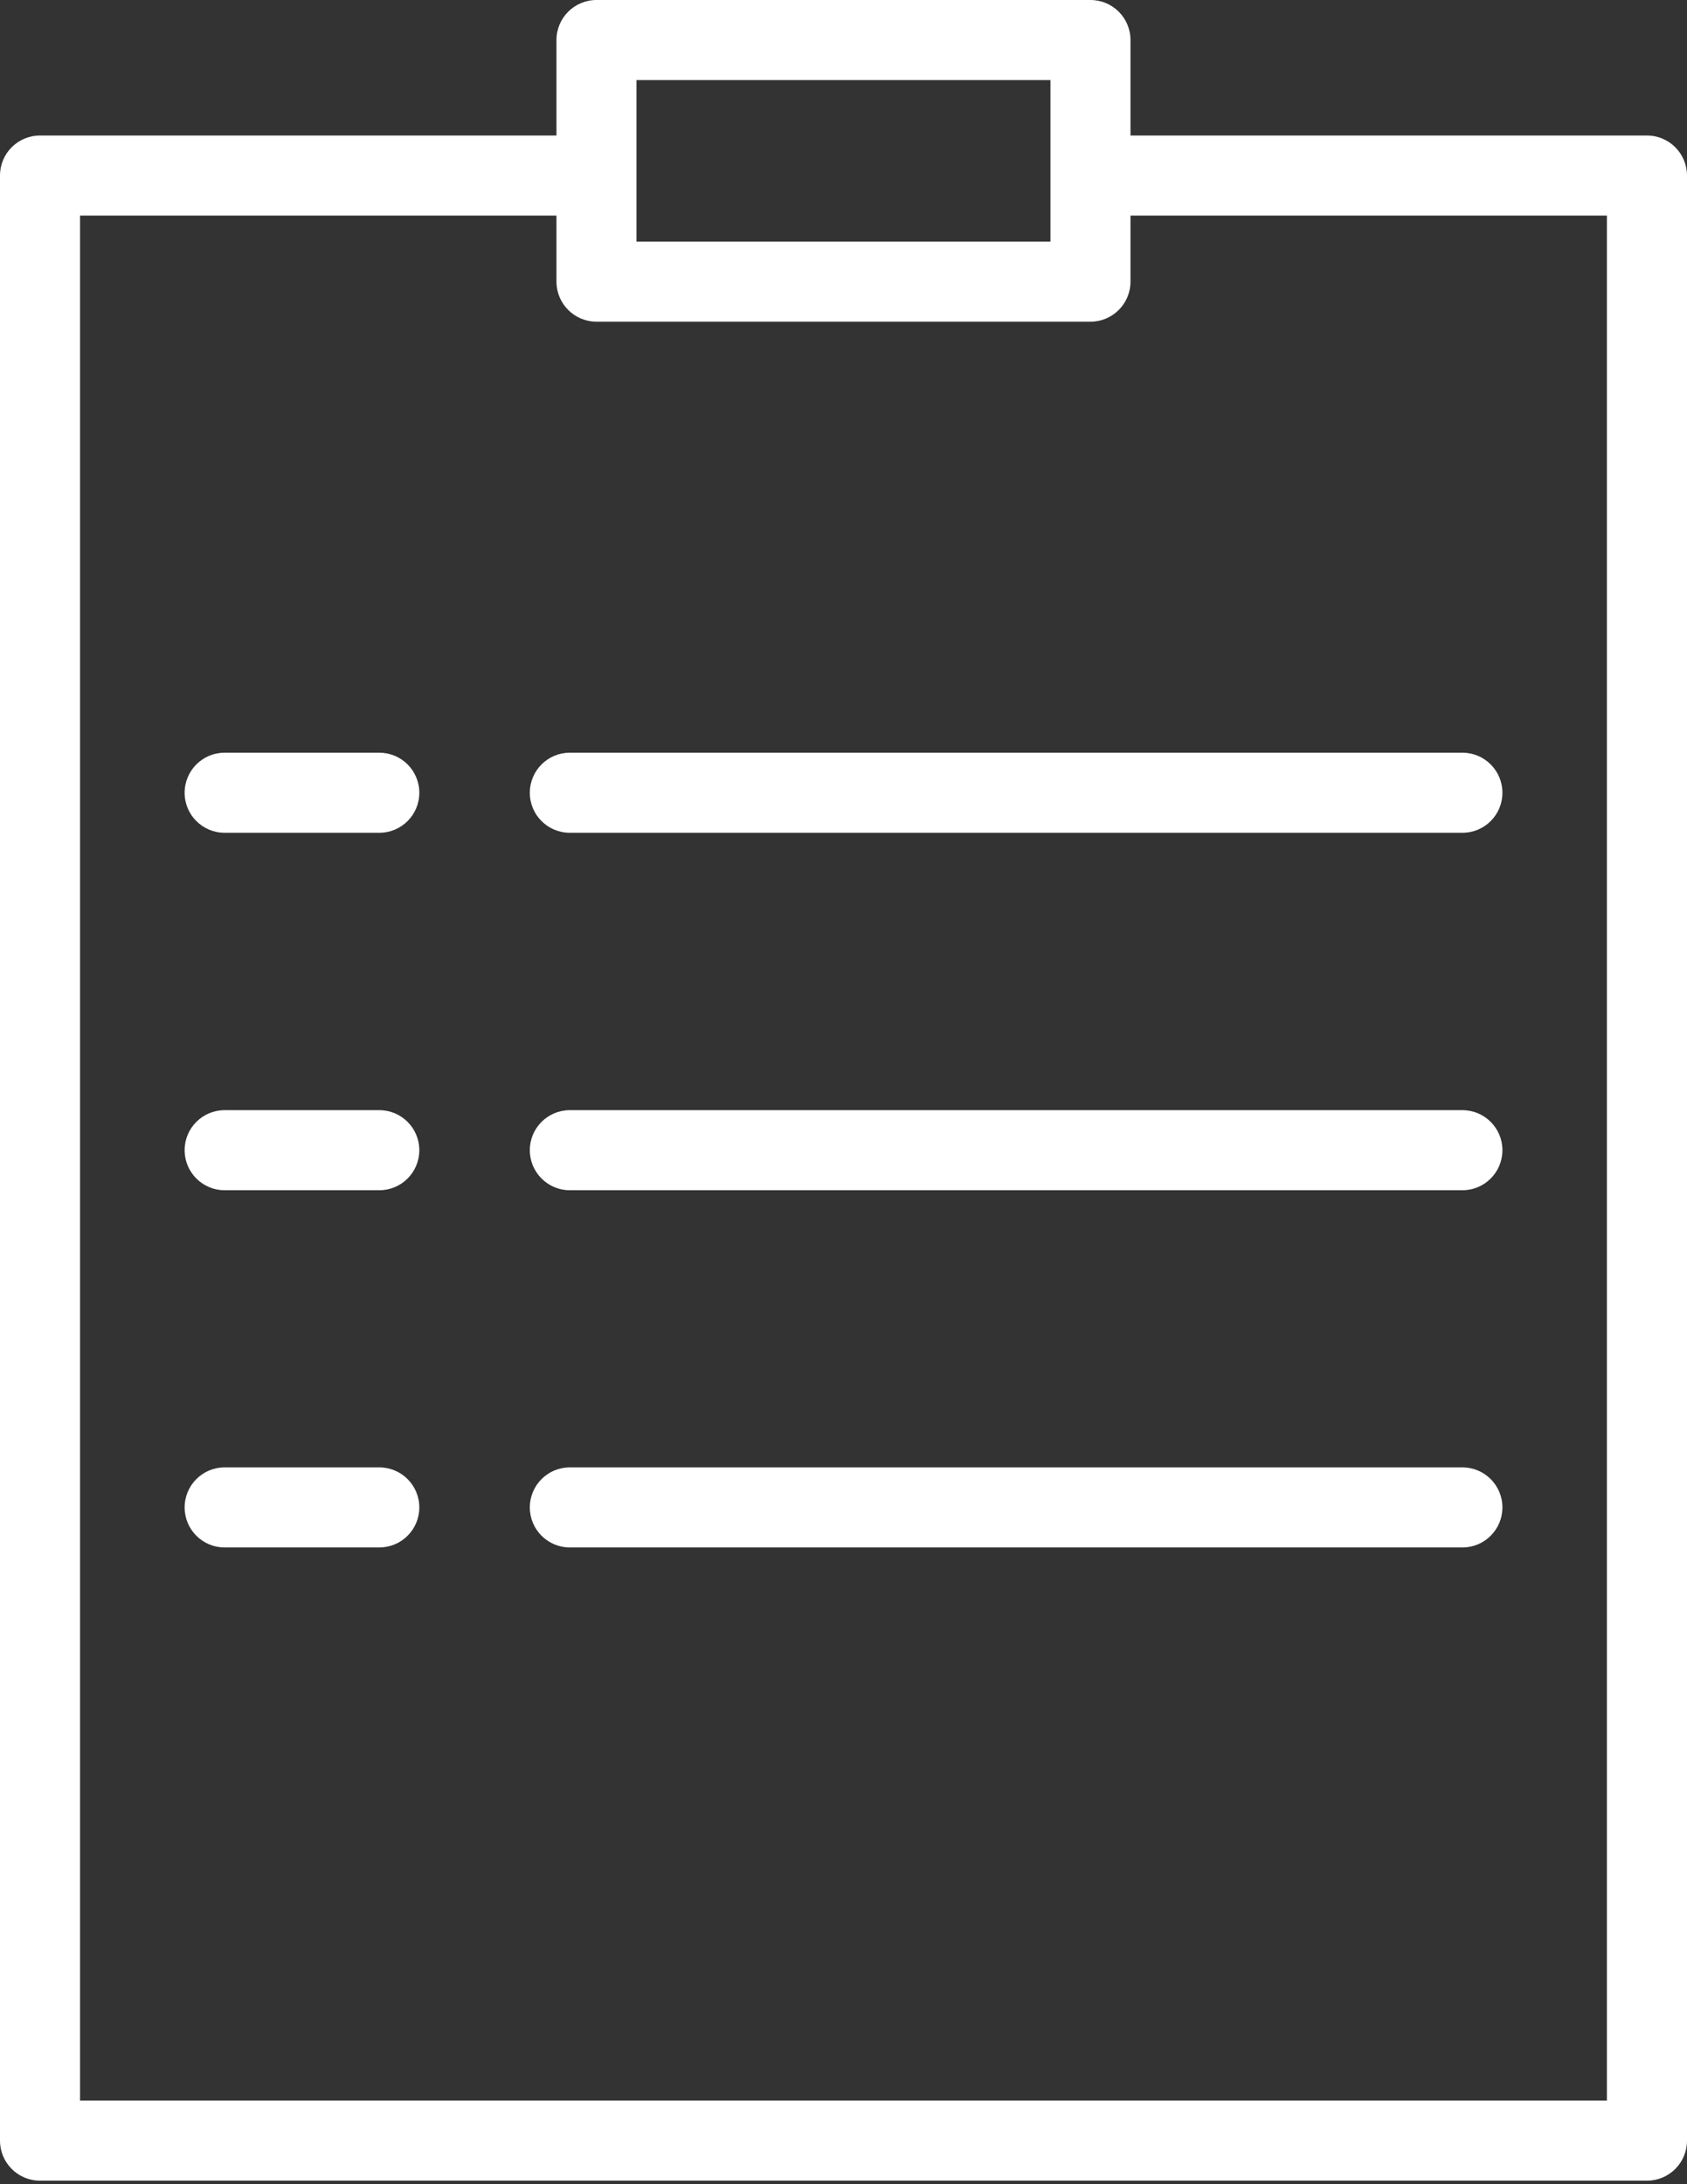 <?xml version="1.0" encoding="UTF-8"?> <svg xmlns="http://www.w3.org/2000/svg" width="34" height="44" viewBox="0 0 34 44" fill="none"><rect x="0" y="0" width="34" height="44" fill="#333333" stroke="none"/><path d="M33.193 2.73H22.784V0.807C22.784 0.361 22.423 0 21.978 0H12.022C11.576 0 11.215 0.361 11.215 0.807V2.73H0.807C0.361 2.73 0 3.09 0 3.536V43.123C0 43.568 0.361 43.929 0.807 43.929H33.193C33.639 43.929 34 43.568 34 43.123V3.536C33.999 3.09 33.638 2.73 33.193 2.73ZM12.828 1.613H21.171V4.867H12.828V1.613ZM32.386 42.316H1.613V4.343H11.215V5.673C11.215 6.119 11.576 6.48 12.022 6.48H21.978C22.423 6.48 22.784 6.119 22.784 5.673V4.343H32.386V42.316Z" fill="white"></path><path d="M7.644 15.163H4.527C4.082 15.163 3.721 15.524 3.721 15.97C3.721 16.416 4.082 16.776 4.527 16.776H7.644C8.09 16.776 8.451 16.416 8.451 15.97C8.451 15.524 8.09 15.163 7.644 15.163Z" fill="white"></path><path d="M10.678 15.97C10.678 16.416 11.039 16.776 11.484 16.776H29.474C29.919 16.776 30.28 16.416 30.28 15.97C30.28 15.524 29.919 15.163 29.474 15.163H11.484C11.039 15.163 10.678 15.524 10.678 15.97Z" fill="white"></path><path d="M7.644 22.364H4.527C4.082 22.364 3.721 22.725 3.721 23.17C3.721 23.616 4.082 23.977 4.527 23.977H7.644C8.09 23.977 8.451 23.616 8.451 23.17C8.451 22.725 8.09 22.364 7.644 22.364Z" fill="white"></path><path d="M29.474 22.364H11.484C11.039 22.364 10.678 22.725 10.678 23.17C10.678 23.616 11.039 23.977 11.484 23.977H29.474C29.919 23.977 30.28 23.616 30.28 23.17C30.28 22.725 29.919 22.364 29.474 22.364Z" fill="white"></path><path d="M7.644 29.56H4.527C4.082 29.56 3.721 29.921 3.721 30.367C3.721 30.812 4.082 31.173 4.527 31.173H7.644C8.09 31.173 8.451 30.812 8.451 30.367C8.451 29.921 8.09 29.56 7.644 29.56Z" fill="white"></path><path d="M29.474 29.56H11.484C11.039 29.56 10.678 29.921 10.678 30.367C10.678 30.812 11.039 31.173 11.484 31.173H29.474C29.919 31.173 30.28 30.812 30.28 30.367C30.28 29.921 29.919 29.56 29.474 29.56Z" fill="white"></path></svg> 